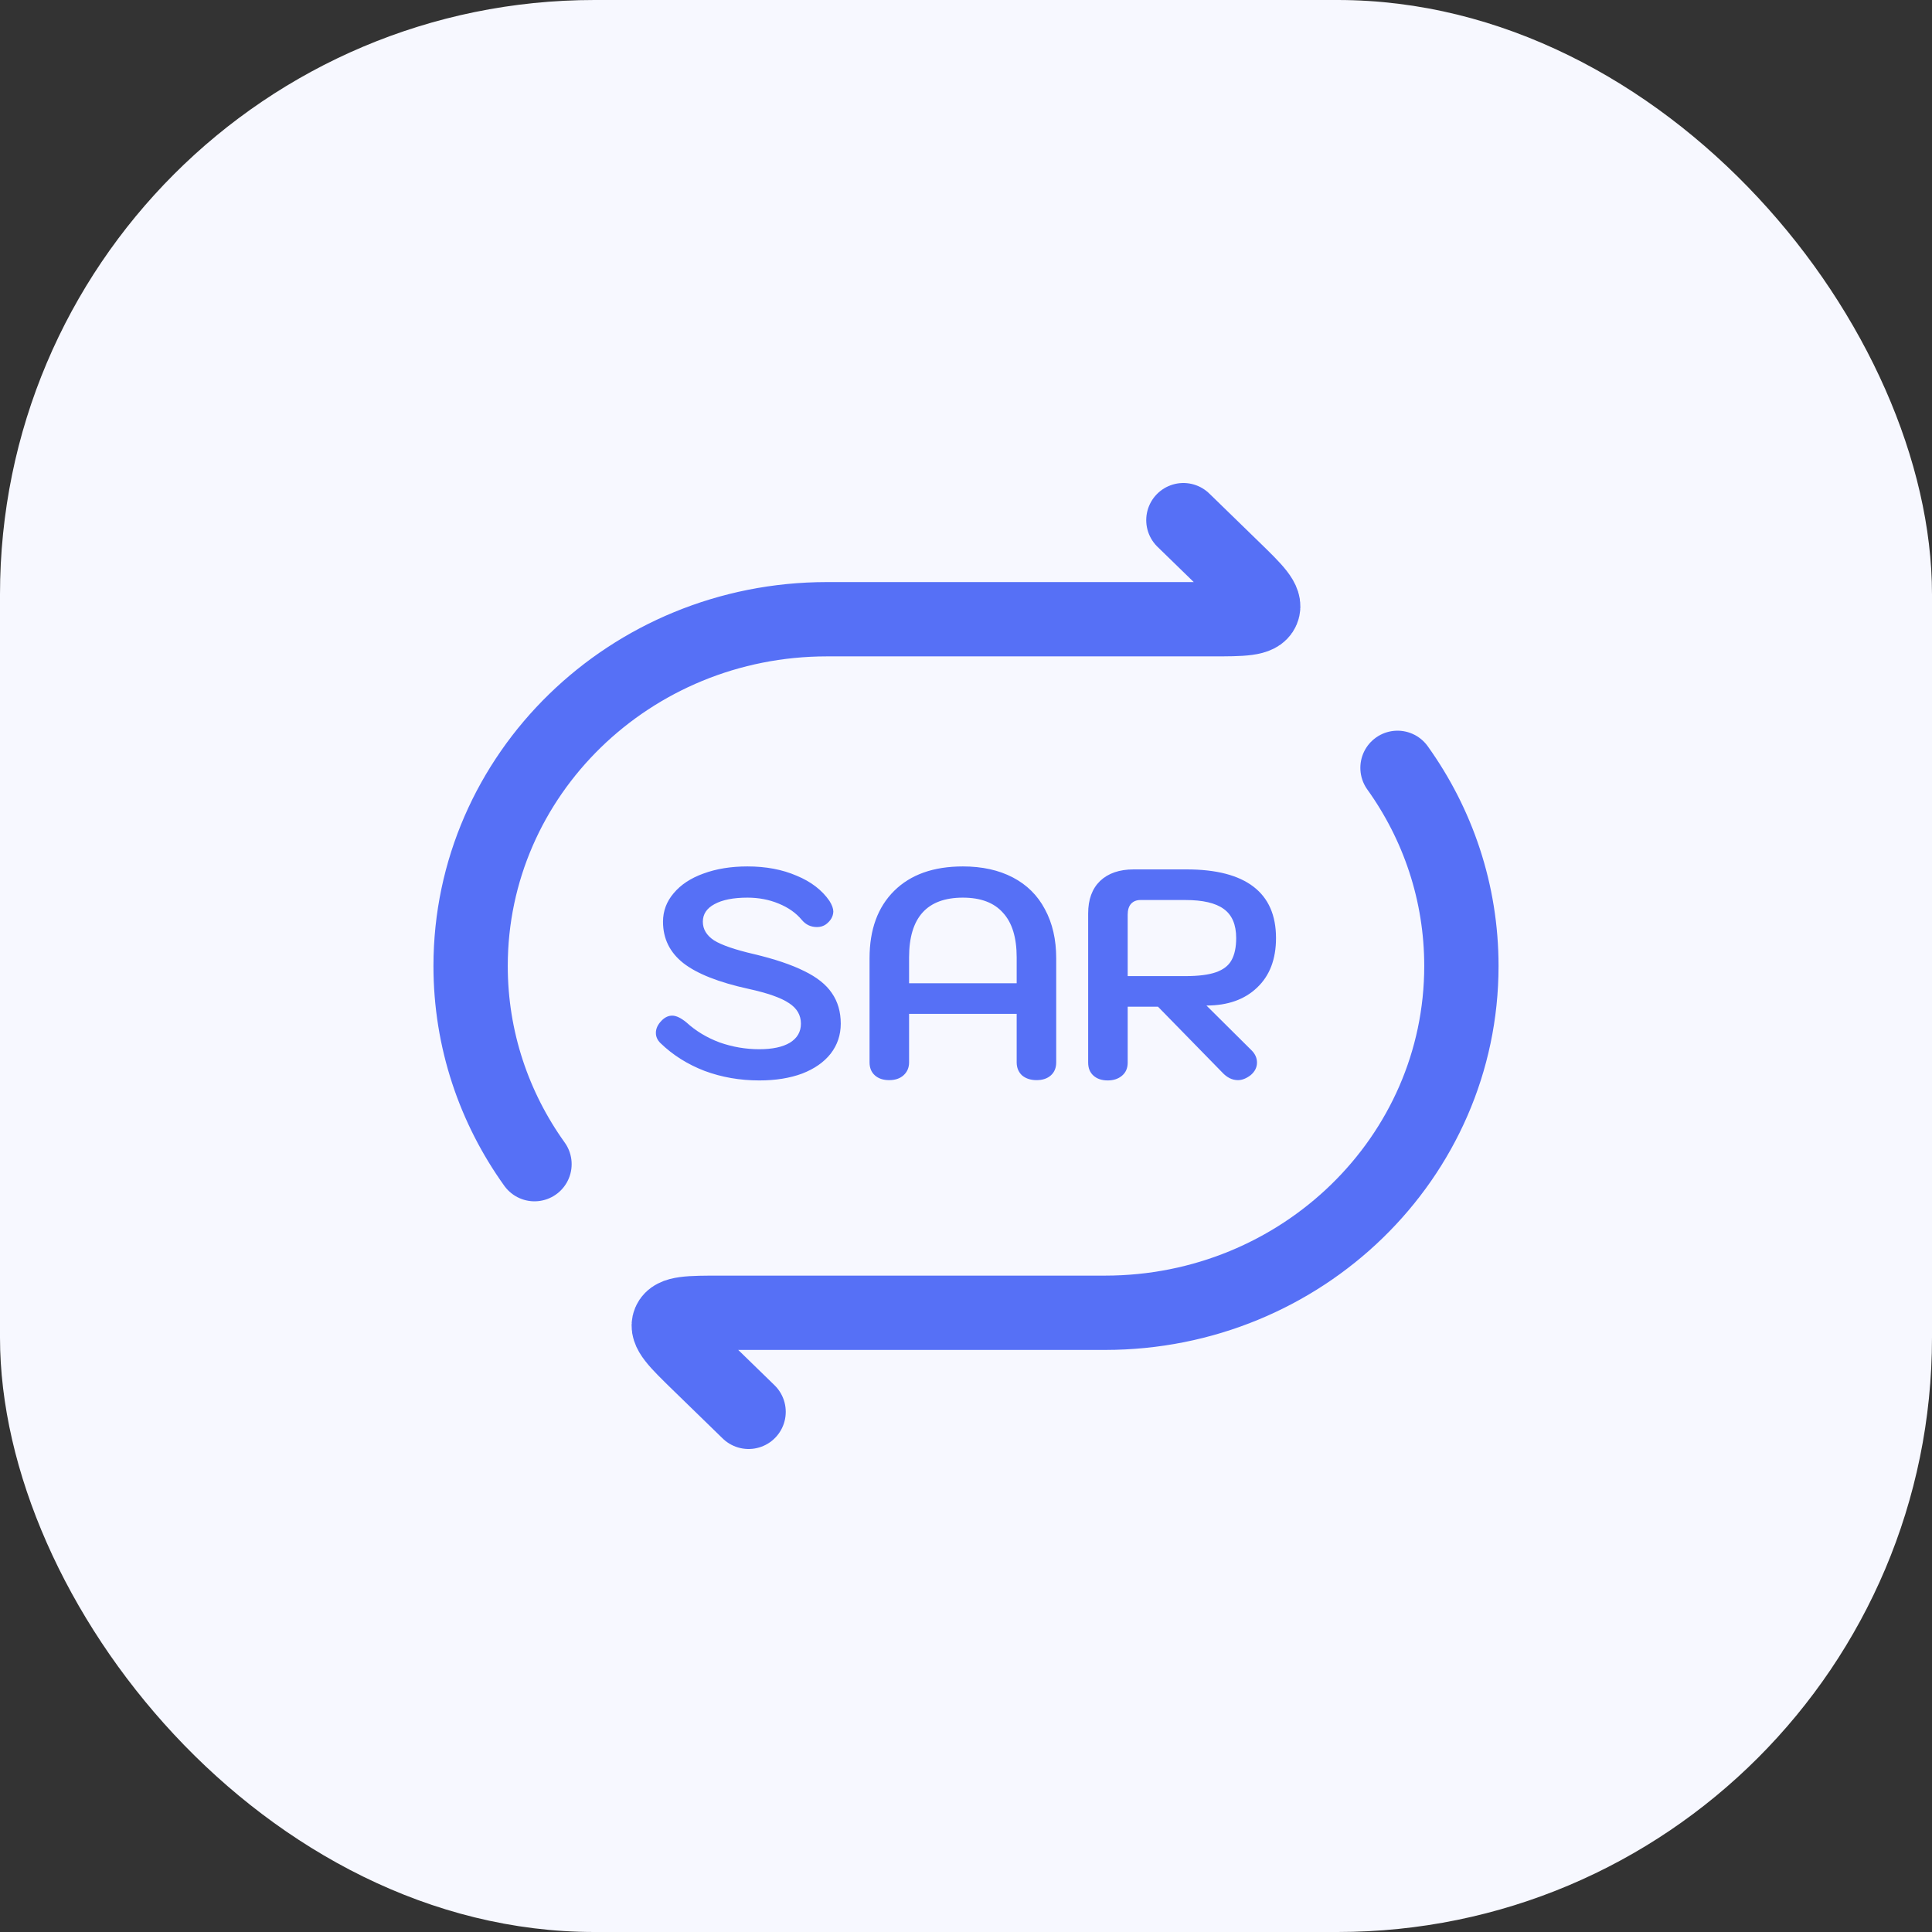 <svg width="104" height="104" viewBox="0 0 104 104" fill="none" xmlns="http://www.w3.org/2000/svg">
<rect x="0" y="0" width="104" height="104" fill="#333333" stroke="none"/>
<rect width="104" height="104" rx="32" fill="#F7F8FF"/>
<path d="M63.702 28L66.377 30.602C67.571 31.764 68.169 32.346 67.958 32.84C67.748 33.333 66.903 33.333 65.214 33.333H44.518C33.922 33.333 25.333 41.691 25.333 52C25.333 55.966 26.604 59.643 28.772 62.667" stroke="#5670F6" stroke-width="4" stroke-linecap="round" stroke-linejoin="round"/>
<path d="M40.297 76L37.623 73.398C36.429 72.235 35.831 71.654 36.041 71.16C36.252 70.667 37.096 70.667 38.786 70.667H59.482C70.077 70.667 78.667 62.309 78.667 52C78.667 48.034 77.395 44.357 75.228 41.333" stroke="#5670F6" stroke-width="4" stroke-linecap="round" stroke-linejoin="round"/>
<path d="M40.874 58.16C39.829 58.16 38.848 57.989 37.93 57.648C37.013 57.296 36.218 56.795 35.546 56.144C35.386 55.984 35.306 55.803 35.306 55.6C35.306 55.365 35.413 55.141 35.626 54.928C35.797 54.757 35.984 54.672 36.186 54.672C36.4 54.672 36.656 54.795 36.954 55.04C37.456 55.499 38.048 55.856 38.73 56.112C39.424 56.357 40.138 56.48 40.874 56.48C41.578 56.48 42.128 56.363 42.522 56.128C42.917 55.883 43.114 55.541 43.114 55.104C43.114 54.645 42.901 54.277 42.474 54C42.048 53.712 41.322 53.456 40.298 53.232C38.688 52.88 37.514 52.416 36.778 51.84C36.053 51.264 35.69 50.523 35.69 49.616C35.69 49.04 35.882 48.528 36.266 48.08C36.65 47.621 37.184 47.269 37.866 47.024C38.56 46.768 39.349 46.64 40.234 46.64C41.226 46.64 42.106 46.805 42.874 47.136C43.653 47.456 44.245 47.909 44.65 48.496C44.789 48.72 44.858 48.912 44.858 49.072C44.848 49.339 44.714 49.568 44.458 49.76C44.32 49.856 44.16 49.904 43.978 49.904C43.648 49.904 43.376 49.776 43.162 49.52C42.853 49.147 42.437 48.853 41.914 48.64C41.402 48.427 40.842 48.32 40.234 48.32C39.477 48.32 38.885 48.437 38.458 48.672C38.042 48.896 37.834 49.211 37.834 49.616C37.834 50.021 38.037 50.357 38.442 50.624C38.858 50.88 39.573 51.125 40.586 51.36C41.706 51.627 42.608 51.931 43.29 52.272C43.973 52.603 44.469 52.997 44.778 53.456C45.098 53.915 45.258 54.464 45.258 55.104C45.258 55.712 45.077 56.251 44.714 56.72C44.352 57.179 43.84 57.536 43.178 57.792C42.517 58.037 41.749 58.16 40.874 58.16ZM47.864 58.144C47.544 58.144 47.288 58.059 47.096 57.888C46.904 57.717 46.808 57.483 46.808 57.184V51.584C46.808 50.037 47.251 48.827 48.136 47.952C49.021 47.077 50.253 46.64 51.832 46.64C52.867 46.64 53.763 46.837 54.52 47.232C55.277 47.627 55.853 48.197 56.248 48.944C56.653 49.691 56.856 50.571 56.856 51.584V57.184C56.856 57.483 56.76 57.717 56.568 57.888C56.376 58.059 56.12 58.144 55.8 58.144C55.48 58.144 55.219 58.059 55.016 57.888C54.824 57.707 54.728 57.472 54.728 57.184V54.576H48.936V57.184C48.936 57.472 48.835 57.707 48.632 57.888C48.44 58.059 48.184 58.144 47.864 58.144ZM54.728 52.928V51.536C54.728 50.469 54.483 49.669 53.992 49.136C53.512 48.592 52.792 48.32 51.832 48.32C49.901 48.32 48.936 49.392 48.936 51.536V52.928H54.728ZM58.576 49.168C58.576 48.421 58.789 47.84 59.216 47.424C59.653 47.008 60.256 46.8 61.024 46.8H63.872C65.461 46.8 66.661 47.109 67.472 47.728C68.282 48.347 68.688 49.269 68.688 50.496C68.688 51.637 68.346 52.528 67.664 53.168C66.992 53.808 66.085 54.128 64.944 54.128L67.376 56.544C67.568 56.736 67.664 56.955 67.664 57.2C67.664 57.456 67.552 57.68 67.328 57.872C67.093 58.053 66.864 58.144 66.64 58.144C66.33 58.144 66.048 58.005 65.792 57.728L62.336 54.192H60.704V57.2C60.704 57.499 60.602 57.733 60.4 57.904C60.197 58.075 59.941 58.16 59.632 58.16C59.312 58.16 59.056 58.075 58.864 57.904C58.672 57.733 58.576 57.499 58.576 57.2V49.168ZM63.808 52.544C64.512 52.544 65.061 52.475 65.456 52.336C65.85 52.197 66.128 51.984 66.288 51.696C66.458 51.397 66.544 50.997 66.544 50.496C66.544 49.771 66.32 49.248 65.872 48.928C65.434 48.608 64.746 48.448 63.808 48.448H61.392C61.178 48.448 61.008 48.517 60.88 48.656C60.762 48.795 60.704 48.987 60.704 49.232V52.544H63.808Z" fill="#5670F6"/>
</svg>
